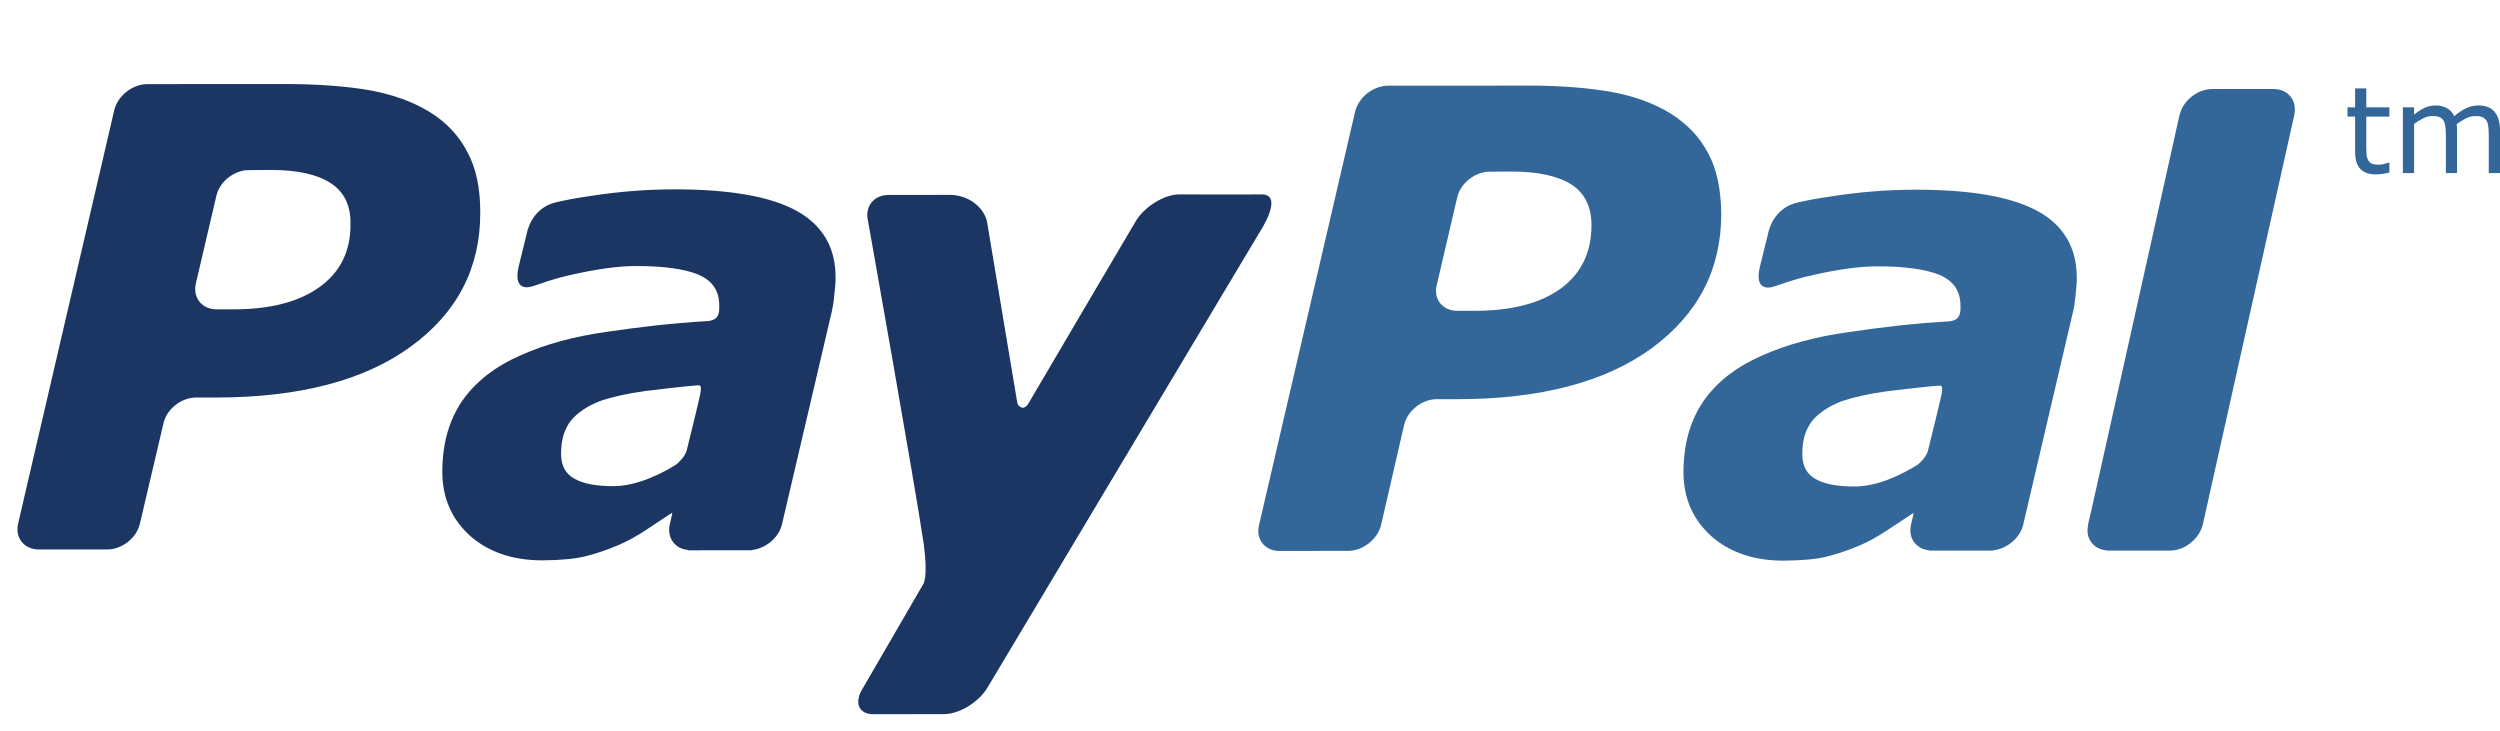 <svg 
 xmlns="http://www.w3.org/2000/svg"
 xmlns:xlink="http://www.w3.org/1999/xlink"
 width="65px" height="19px">
<defs>
<filter filterUnits="userSpaceOnUse" id="Filter_0" x="32px" y="0px" width="33px" height="15px"  >
    <feOffset in="SourceAlpha" dx="0" dy="2" />
    <feGaussianBlur result="blurOut" stdDeviation="0" />
    <feFlood flood-color="rgb(255, 255, 255)" result="floodOut" />
    <feComposite operator="atop" in="floodOut" in2="blurOut" />
    <feComponentTransfer><feFuncA type="linear" slope="0.85"/></feComponentTransfer>
    <feMerge>
    <feMergeNode/>
    <feMergeNode in="SourceGraphic"/>
  </feMerge>
</filter>
<filter filterUnits="userSpaceOnUse" id="Filter_1" x="0px" y="0px" width="34px" height="19px"  >
    <feOffset in="SourceAlpha" dx="0" dy="2" />
    <feGaussianBlur result="blurOut" stdDeviation="0" />
    <feFlood flood-color="rgb(255, 255, 255)" result="floodOut" />
    <feComposite operator="atop" in="floodOut" in2="blurOut" />
    <feComponentTransfer><feFuncA type="linear" slope="0.85"/></feComponentTransfer>
    <feMerge>
    <feMergeNode/>
    <feMergeNode in="SourceGraphic"/>
  </feMerge>
</filter>

</defs>
<g filter="url(#Filter_0)">
<path fill-rule="evenodd"  fill="rgb(51, 102, 153)"
 d="M64.708,2.500 L64.708,1.526 C64.708,1.453 64.705,1.382 64.699,1.314 C64.692,1.245 64.678,1.190 64.656,1.150 C64.632,1.106 64.598,1.073 64.553,1.051 C64.509,1.028 64.445,1.017 64.361,1.017 C64.280,1.017 64.199,1.037 64.117,1.077 C64.035,1.117 63.954,1.168 63.873,1.230 C63.876,1.254 63.879,1.281 63.880,1.313 C63.882,1.344 63.883,1.374 63.883,1.405 L63.883,2.500 L63.593,2.500 L63.593,1.526 C63.593,1.451 63.589,1.379 63.582,1.312 C63.574,1.243 63.561,1.190 63.539,1.148 C63.516,1.104 63.482,1.072 63.437,1.049 C63.392,1.027 63.329,1.017 63.245,1.017 C63.165,1.017 63.086,1.036 63.006,1.075 C62.926,1.114 62.846,1.163 62.766,1.223 L62.766,2.500 L62.475,2.500 L62.475,0.790 L62.766,0.790 L62.766,0.980 C62.858,0.906 62.948,0.847 63.039,0.805 C63.129,0.763 63.224,0.742 63.327,0.742 C63.444,0.742 63.544,0.767 63.627,0.816 C63.709,0.865 63.770,0.932 63.810,1.020 C63.928,0.921 64.035,0.851 64.133,0.808 C64.229,0.764 64.333,0.742 64.444,0.742 C64.633,0.742 64.774,0.800 64.864,0.913 C64.954,1.027 65.001,1.186 65.001,1.390 L65.001,2.500 L64.708,2.500 ZM61.773,2.535 C61.595,2.535 61.461,2.487 61.370,2.394 C61.277,2.300 61.233,2.149 61.233,1.942 L61.233,1.032 L61.035,1.032 L61.035,0.790 L61.233,0.790 L61.233,0.299 L61.523,0.299 L61.523,0.790 L62.124,0.790 L62.124,1.032 L61.523,1.032 L61.523,1.812 C61.523,1.901 61.526,1.972 61.529,2.023 C61.534,2.073 61.548,2.120 61.574,2.164 C61.595,2.205 61.626,2.234 61.666,2.253 C61.706,2.273 61.767,2.281 61.849,2.281 C61.896,2.281 61.945,2.275 61.997,2.261 C62.049,2.247 62.086,2.236 62.109,2.226 L62.124,2.226 L62.124,2.485 C62.070,2.500 62.010,2.512 61.945,2.520 C61.881,2.529 61.823,2.535 61.773,2.535 ZM59.653,0.984 L57.271,11.646 C57.267,11.663 57.259,11.678 57.255,11.695 C57.148,12.041 56.780,12.315 56.419,12.315 L54.769,12.315 L54.764,12.308 C54.423,12.277 54.215,11.993 54.291,11.651 L54.287,11.646 C54.296,11.608 54.330,11.464 54.381,11.243 L56.565,1.451 C56.631,1.155 56.669,0.984 56.669,0.984 C56.672,0.969 56.679,0.956 56.683,0.941 C56.786,0.591 57.155,0.314 57.520,0.314 L57.520,0.314 C57.520,0.314 57.522,0.314 57.523,0.314 L59.113,0.314 C59.493,0.314 59.731,0.617 59.651,0.982 L59.653,0.984 ZM53.899,6.105 L52.602,11.646 C52.522,11.983 52.189,12.263 51.840,12.306 C51.834,12.309 51.833,12.315 51.815,12.315 L51.561,12.315 C51.198,12.316 50.420,12.316 50.195,12.316 L50.192,12.315 L50.163,12.315 L50.159,12.309 C49.817,12.275 49.610,11.992 49.684,11.651 L49.682,11.646 C49.682,11.644 49.687,11.641 49.687,11.639 L49.752,11.356 L49.743,11.341 C49.513,11.491 49.333,11.612 49.073,11.783 C48.815,11.954 48.569,12.091 48.342,12.185 C48.037,12.315 47.750,12.408 47.486,12.474 C47.218,12.540 46.845,12.573 46.370,12.577 C45.608,12.577 44.979,12.367 44.496,11.942 C44.018,11.511 43.770,10.957 43.770,10.276 C43.771,9.557 43.942,8.946 44.281,8.441 C44.628,7.939 45.134,7.542 45.809,7.246 C46.441,6.961 47.199,6.755 48.065,6.634 C48.943,6.507 49.671,6.415 50.687,6.355 C50.856,6.333 50.913,6.266 50.943,6.197 C50.976,6.123 50.973,6.038 50.972,5.948 C50.972,5.570 50.794,5.306 50.435,5.150 C50.075,5.002 49.535,4.925 48.823,4.925 C48.338,4.921 47.729,5.018 47.155,5.147 C46.553,5.282 46.393,5.370 46.098,5.457 C45.954,5.501 45.627,5.524 45.751,4.960 L45.969,4.078 C45.969,4.078 46.072,3.408 46.748,3.263 C47.076,3.192 47.131,3.179 47.660,3.099 C48.379,2.988 49.097,2.932 49.812,2.932 C51.255,2.932 52.311,3.120 52.986,3.492 C53.659,3.865 53.999,4.445 53.996,5.229 C54.002,5.333 53.983,5.476 53.967,5.651 C53.952,5.825 53.930,5.975 53.899,6.105 ZM50.356,8.032 C50.254,8.033 49.453,8.124 49.047,8.175 C48.591,8.238 48.197,8.326 47.876,8.434 C47.554,8.561 47.292,8.730 47.118,8.941 C46.944,9.161 46.860,9.440 46.860,9.800 C46.856,10.112 46.977,10.329 47.206,10.455 C47.435,10.586 47.775,10.649 48.216,10.649 C48.504,10.649 48.816,10.580 49.145,10.449 C49.388,10.349 49.621,10.231 49.842,10.094 C49.921,10.044 50.093,9.858 50.124,9.729 C50.230,9.303 50.461,8.363 50.482,8.245 C50.526,7.975 50.458,8.032 50.356,8.032 ZM37.869,8.379 L37.362,8.379 C36.977,8.373 36.592,8.680 36.508,9.046 L35.906,11.657 C35.816,12.022 35.430,12.325 35.052,12.322 L33.268,12.325 C32.891,12.327 32.643,12.022 32.734,11.657 L35.234,0.898 C35.323,0.532 35.697,0.235 36.080,0.228 L39.799,0.226 C40.599,0.228 41.300,0.286 41.890,0.389 C42.486,0.497 43.001,0.684 43.434,0.950 C43.858,1.217 44.192,1.560 44.413,1.986 C44.640,2.407 44.748,2.938 44.752,3.568 C44.752,5.012 44.145,6.172 42.941,7.056 C41.732,7.937 40.045,8.379 37.869,8.379 ZM40.862,2.800 C40.509,2.576 39.999,2.464 39.317,2.460 L38.733,2.464 C38.356,2.460 37.967,2.768 37.888,3.129 L37.355,5.413 C37.264,5.779 37.511,6.085 37.894,6.081 L38.335,6.081 C39.298,6.081 40.045,5.888 40.577,5.505 C41.112,5.113 41.380,4.563 41.379,3.848 C41.375,3.379 41.208,3.027 40.862,2.800 Z"/>
</g>
<g filter="url(#Filter_1)">
<path fill-rule="evenodd"  fill="rgb(28, 54, 99)"
 d="M32.739,4.057 L25.661,15.900 C25.432,16.268 24.929,16.567 24.548,16.567 L22.708,16.570 C22.327,16.570 22.200,16.268 22.430,15.900 L24.005,13.186 C24.005,13.186 24.135,13.029 24.017,12.144 C23.780,10.544 22.567,3.739 22.567,3.739 C22.481,3.372 22.720,3.069 23.102,3.069 L24.691,3.067 C25.181,3.066 25.573,3.384 25.661,3.756 C25.661,3.756 26.431,8.370 26.450,8.475 C26.472,8.562 26.610,8.708 26.747,8.477 C26.996,8.045 29.544,3.727 29.544,3.727 C29.779,3.359 30.279,3.054 30.659,3.054 C30.659,3.054 32.367,3.060 32.792,3.054 C33.417,3.045 32.739,4.057 32.739,4.057 ZM21.628,6.097 L20.330,11.637 C20.250,11.974 19.917,12.254 19.569,12.297 C19.562,12.301 19.562,12.307 19.544,12.307 L19.291,12.307 C18.927,12.307 18.150,12.308 17.922,12.308 L17.922,12.307 L17.891,12.307 L17.888,12.299 C17.545,12.267 17.340,11.984 17.413,11.642 L17.411,11.637 C17.411,11.634 17.415,11.632 17.415,11.630 L17.480,11.347 L17.473,11.334 C17.241,11.482 17.060,11.604 16.802,11.776 C16.542,11.946 16.298,12.082 16.069,12.176 C15.766,12.307 15.478,12.399 15.214,12.465 C14.946,12.531 14.575,12.566 14.098,12.569 C13.337,12.569 12.708,12.358 12.224,11.933 C11.747,11.502 11.500,10.948 11.500,10.268 C11.500,9.548 11.670,8.937 12.010,8.433 C12.358,7.931 12.862,7.534 13.537,7.238 C14.171,6.952 14.928,6.745 15.794,6.625 C16.673,6.499 17.401,6.407 18.415,6.347 C18.585,6.324 18.642,6.258 18.671,6.188 C18.703,6.114 18.701,6.030 18.700,5.940 C18.700,5.562 18.523,5.297 18.162,5.142 C17.803,4.993 17.262,4.917 16.551,4.917 C16.067,4.913 15.458,5.009 14.884,5.138 C14.282,5.273 14.121,5.361 13.826,5.449 C13.683,5.493 13.357,5.516 13.480,4.952 L13.697,4.069 C13.697,4.069 13.801,3.400 14.477,3.255 C14.806,3.183 14.858,3.170 15.388,3.090 C16.109,2.979 16.827,2.923 17.541,2.923 C18.984,2.923 20.040,3.111 20.714,3.483 C21.387,3.856 21.729,4.436 21.725,5.220 C21.730,5.324 21.712,5.468 21.695,5.644 C21.681,5.816 21.657,5.967 21.628,6.097 ZM18.084,8.023 C17.982,8.026 17.180,8.116 16.776,8.166 C16.321,8.230 15.926,8.317 15.604,8.426 C15.281,8.552 15.022,8.722 14.846,8.933 C14.673,9.152 14.588,9.432 14.588,9.791 C14.584,10.103 14.705,10.321 14.935,10.446 C15.164,10.578 15.505,10.640 15.945,10.640 C16.232,10.640 16.544,10.571 16.873,10.440 C17.117,10.340 17.350,10.223 17.570,10.085 C17.647,10.035 17.819,9.849 17.852,9.721 C17.958,9.294 18.189,8.354 18.208,8.237 C18.255,7.967 18.186,8.023 18.084,8.023 ZM5.605,8.336 L5.097,8.336 C4.713,8.336 4.333,8.638 4.251,9.003 L3.638,11.613 C3.552,11.989 3.171,12.286 2.787,12.286 L1.010,12.286 C0.626,12.286 0.385,11.981 0.471,11.613 L2.972,0.858 C3.062,0.491 3.439,0.192 3.824,0.187 L7.535,0.185 C8.336,0.192 9.035,0.245 9.633,0.351 C10.227,0.461 10.736,0.646 11.174,0.913 C11.596,1.174 11.928,1.521 12.149,1.947 C12.380,2.370 12.489,2.899 12.487,3.532 C12.489,4.971 11.886,6.136 10.675,7.015 C9.465,7.895 7.779,8.334 5.605,8.336 ZM8.601,2.764 C8.253,2.535 7.736,2.419 7.057,2.419 L6.474,2.423 C6.091,2.419 5.708,2.724 5.626,3.091 L5.092,5.371 C5.008,5.742 5.250,6.043 5.633,6.043 L6.069,6.043 C7.032,6.043 7.776,5.848 8.312,5.461 C8.850,5.072 9.123,4.522 9.112,3.810 C9.119,3.337 8.944,2.986 8.601,2.764 Z"/>
</g>
</svg>

